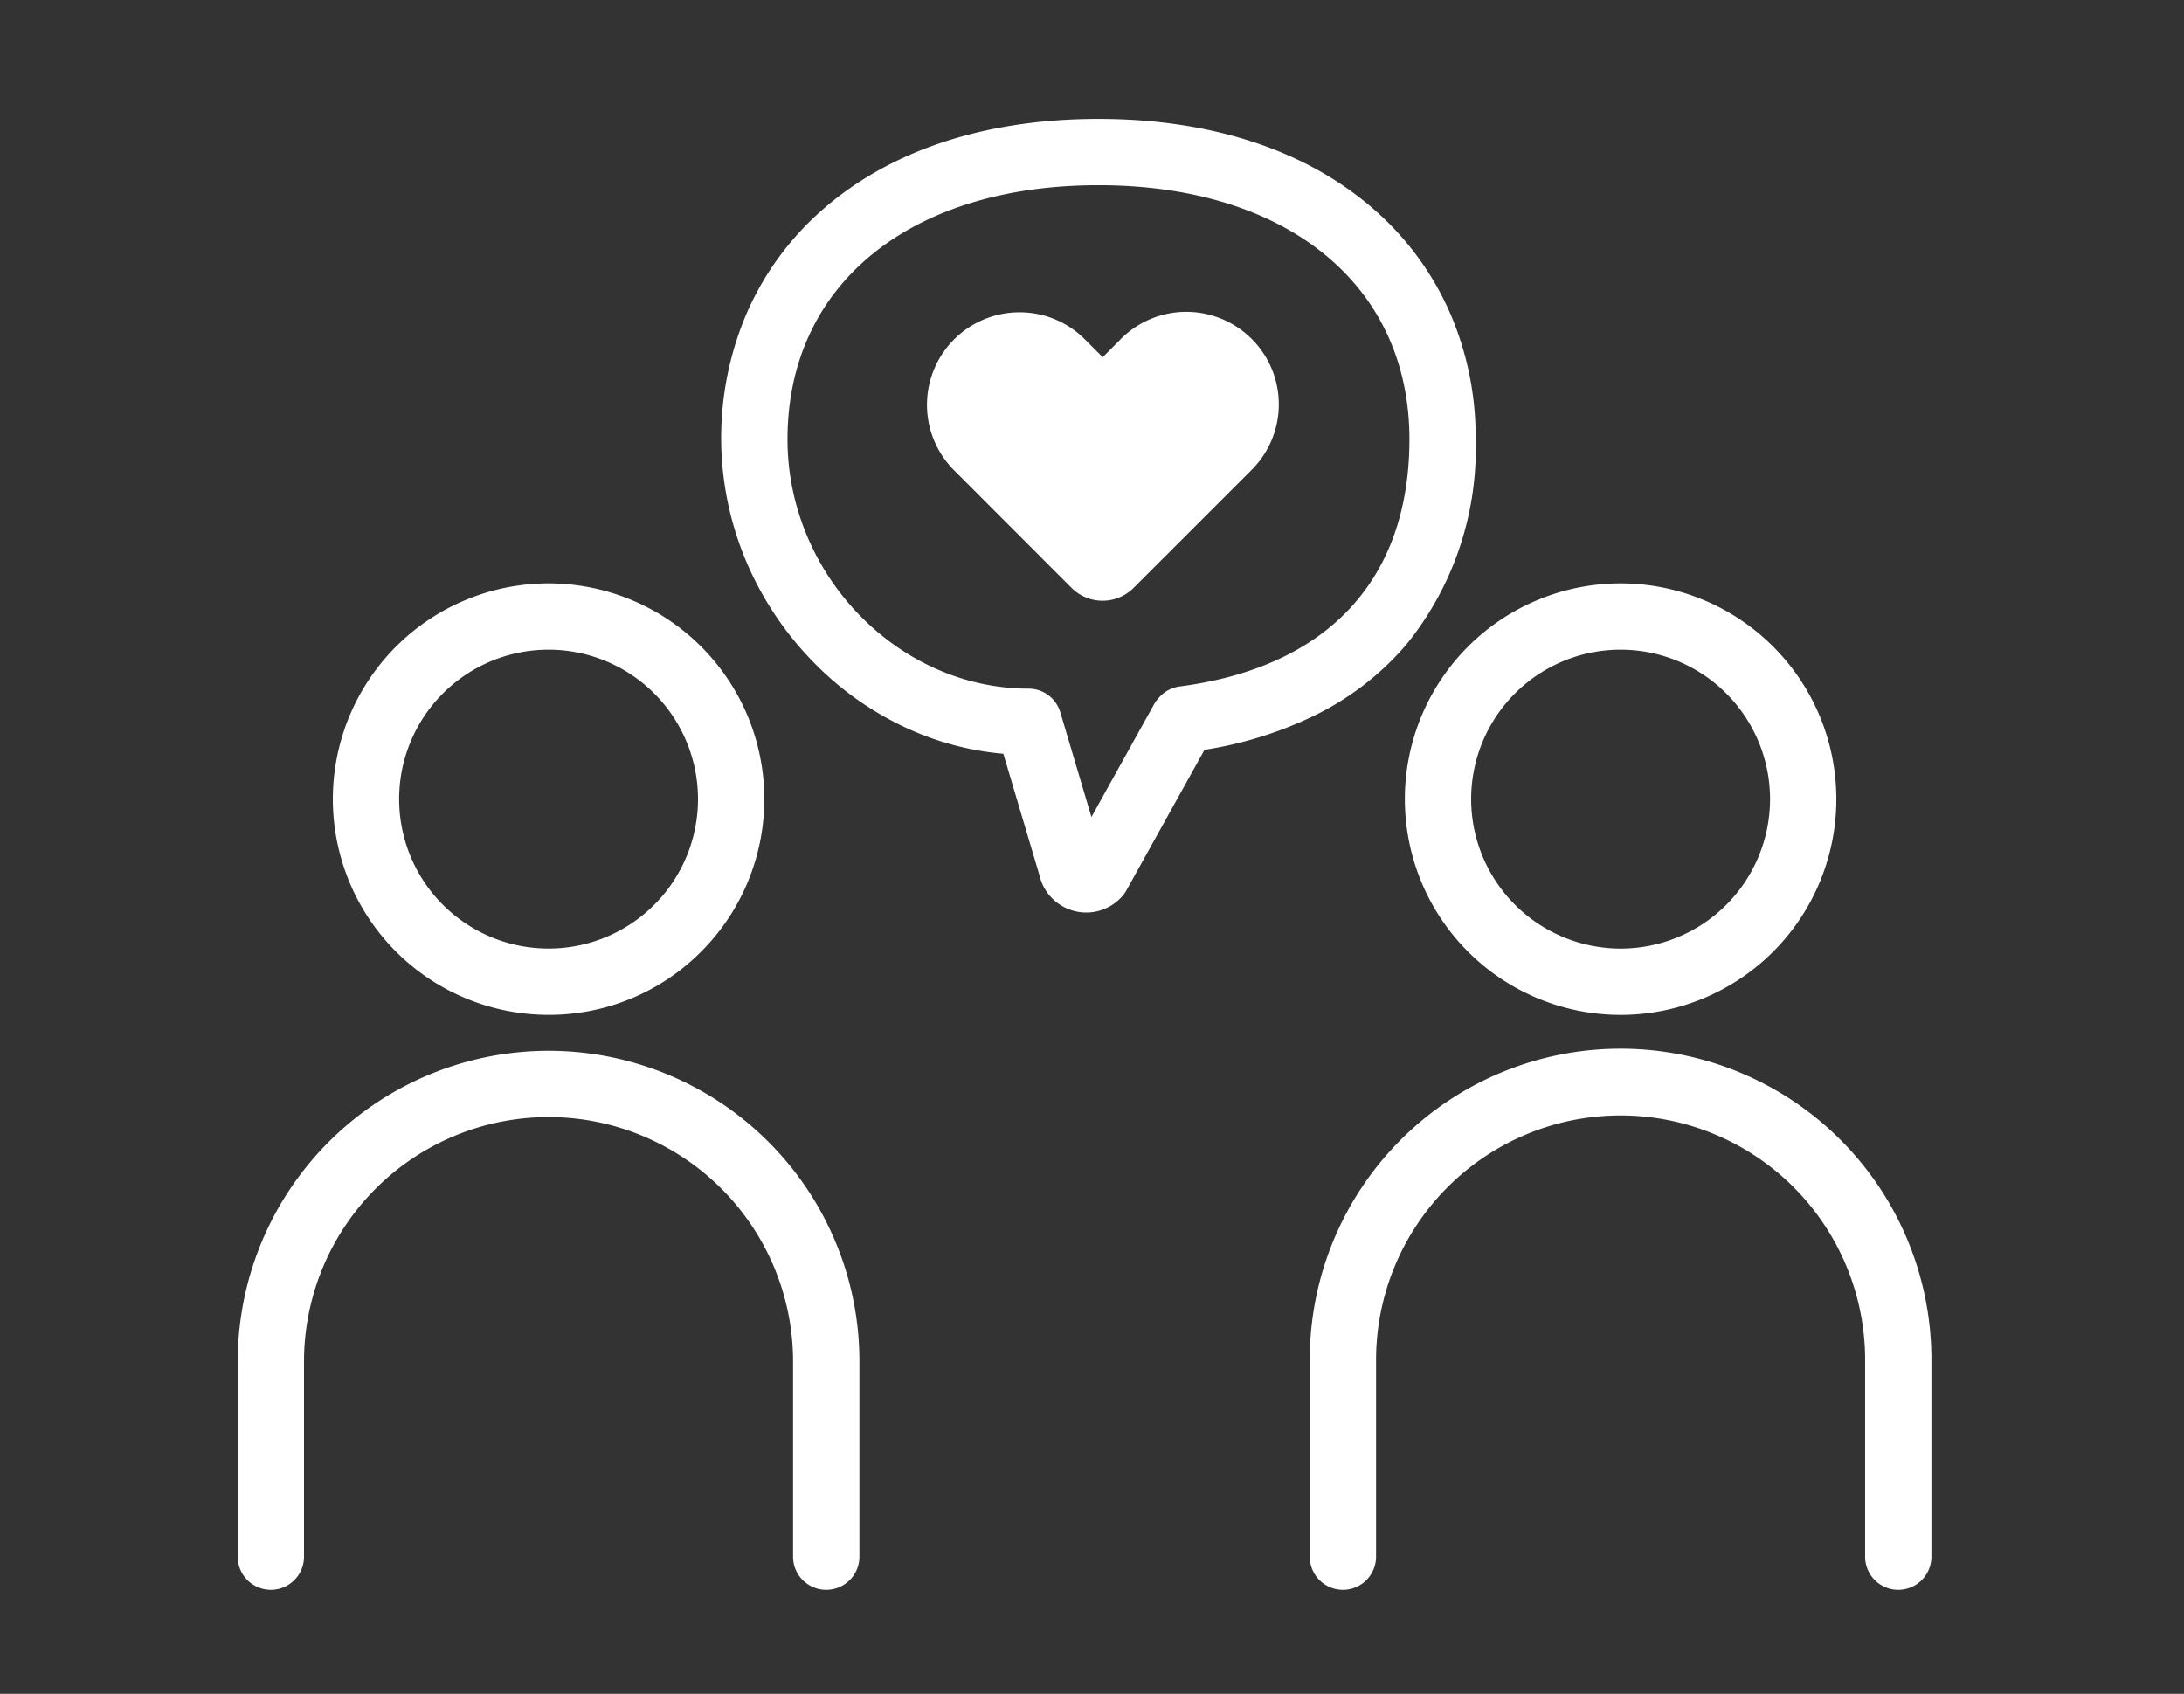 <svg xmlns="http://www.w3.org/2000/svg" width="147" height="114" viewBox="0 0 147 114"><rect x="0" y="0" width="147" height="114" fill="#333333" stroke="none"/><g transform="translate(4355 14609)"><path d="M20.923,60.385v0h0a14.52,14.52,0,1,1,10.268-4.253A14.427,14.427,0,0,1,20.921,60.385Zm0-24.578a10.058,10.058,0,1,0,0,20.116v0a10.058,10.058,0,0,0,0-20.116Z" transform="translate(-4339 -14601.081)" fill="#fff"/><path d="M39.611,99.182a2.231,2.231,0,0,1-2.231-2.231V83.825a16.459,16.459,0,0,0-32.918,0V96.951a2.231,2.231,0,1,1-4.462,0V83.825a20.926,20.926,0,0,1,40.2-8.144,20.791,20.791,0,0,1,1.645,8.144V96.951A2.231,2.231,0,0,1,39.611,99.182Z" transform="translate(-4339 -14601.181)" fill="#fff"/><path d="M12.29-2.231A14.521,14.521,0,0,1,26.811,12.29,14.521,14.521,0,0,1,12.29,26.811,14.521,14.521,0,0,1-2.231,12.29,14.521,14.521,0,0,1,12.29-2.231Zm0,24.58A10.059,10.059,0,1,0,2.231,12.29,10.07,10.07,0,0,0,12.29,22.349Z" transform="translate(-4258.211 -14567.505)" fill="#fff"/><path d="M111.674,99.182a2.231,2.231,0,0,1-2.231-2.231V83.56a16.459,16.459,0,0,0-32.917.249q0,.008,0,.016V96.951a2.231,2.231,0,1,1-4.462,0V83.833a20.921,20.921,0,1,1,41.841-.3q0,.008,0,.016v13.4A2.231,2.231,0,0,1,111.674,99.182Z" transform="translate(-4338.906 -14601.181)" fill="#fff"/><path d="M57.884,0C65.505,0,71.94,2.126,76.493,6.147a19.71,19.71,0,0,1,5.024,6.842,21,21,0,0,1,1.758,8.3c0,.1,0,.2,0,.273a20.969,20.969,0,0,1-4.7,13.861,19.265,19.265,0,0,1-6.115,4.719,26.167,26.167,0,0,1-7.436,2.323l-5.265,9.476a2.231,2.231,0,0,1-.288.4,3.231,3.231,0,0,1-5.556-1.434l-2.429-8.176a19.615,19.615,0,0,1-6.385-1.673A21.047,21.047,0,0,1,38.546,36.4a21.824,21.824,0,0,1-4.422-6.75,21.329,21.329,0,0,1,.058-16.5,19.7,19.7,0,0,1,5-6.922C43.745,2.154,50.21,0,57.884,0Zm-.47,46.987,4.211-7.579a2.231,2.231,0,0,1,.293-.41l.073-.081A2.231,2.231,0,0,1,63.36,38.2c9.968-1.3,15.457-7.208,15.457-16.641,0-.047,0-.1,0-.128s0-.045,0-.068c-.108-10.265-8.323-16.9-20.93-16.9-12.714,0-20.93,6.71-20.93,17.1,0,9.1,7.431,16.784,16.227,16.784a2.231,2.231,0,0,1,2.139,1.6Z" transform="translate(-4338.952 -14600.999)" fill="#fff"/><path d="M60.657,16.134l-2.483,2.483-2.482-2.483a4.406,4.406,0,1,0-6.235,6.227l7.91,7.91a1.13,1.13,0,0,0,1.6,0l0,0,7.911-7.91a4.4,4.4,0,0,0-6.227-6.227" transform="translate(-4338.952 -14600.999)" fill="#fff"/><path d="M52.574,13.018a6.189,6.189,0,0,1,4.408,1.828l1.192,1.193,1.1-1.1q.041-.047.085-.091a6.227,6.227,0,1,1,8.806,8.806l-7.911,7.91a2.953,2.953,0,0,1-4.18,0L48.168,23.65a6.23,6.23,0,0,1,4.407-10.633Zm5.6,7.423a1.826,1.826,0,0,1-1.29-.534L54.4,17.423a2.582,2.582,0,1,0-3.655,3.649l7.42,7.42,7.422-7.421a2.58,2.58,0,0,0-3.577-3.716q-.031.035-.065.068l-2.483,2.483A1.824,1.824,0,0,1,58.174,20.441Z" transform="translate(-4338.952 -14600.999)" fill="#fff"/><rect width="114" height="99" transform="translate(-4339 -14600.999)" fill="none"/><rect width="147" height="114" transform="translate(-4355 -14609)" fill="none"/></g></svg>